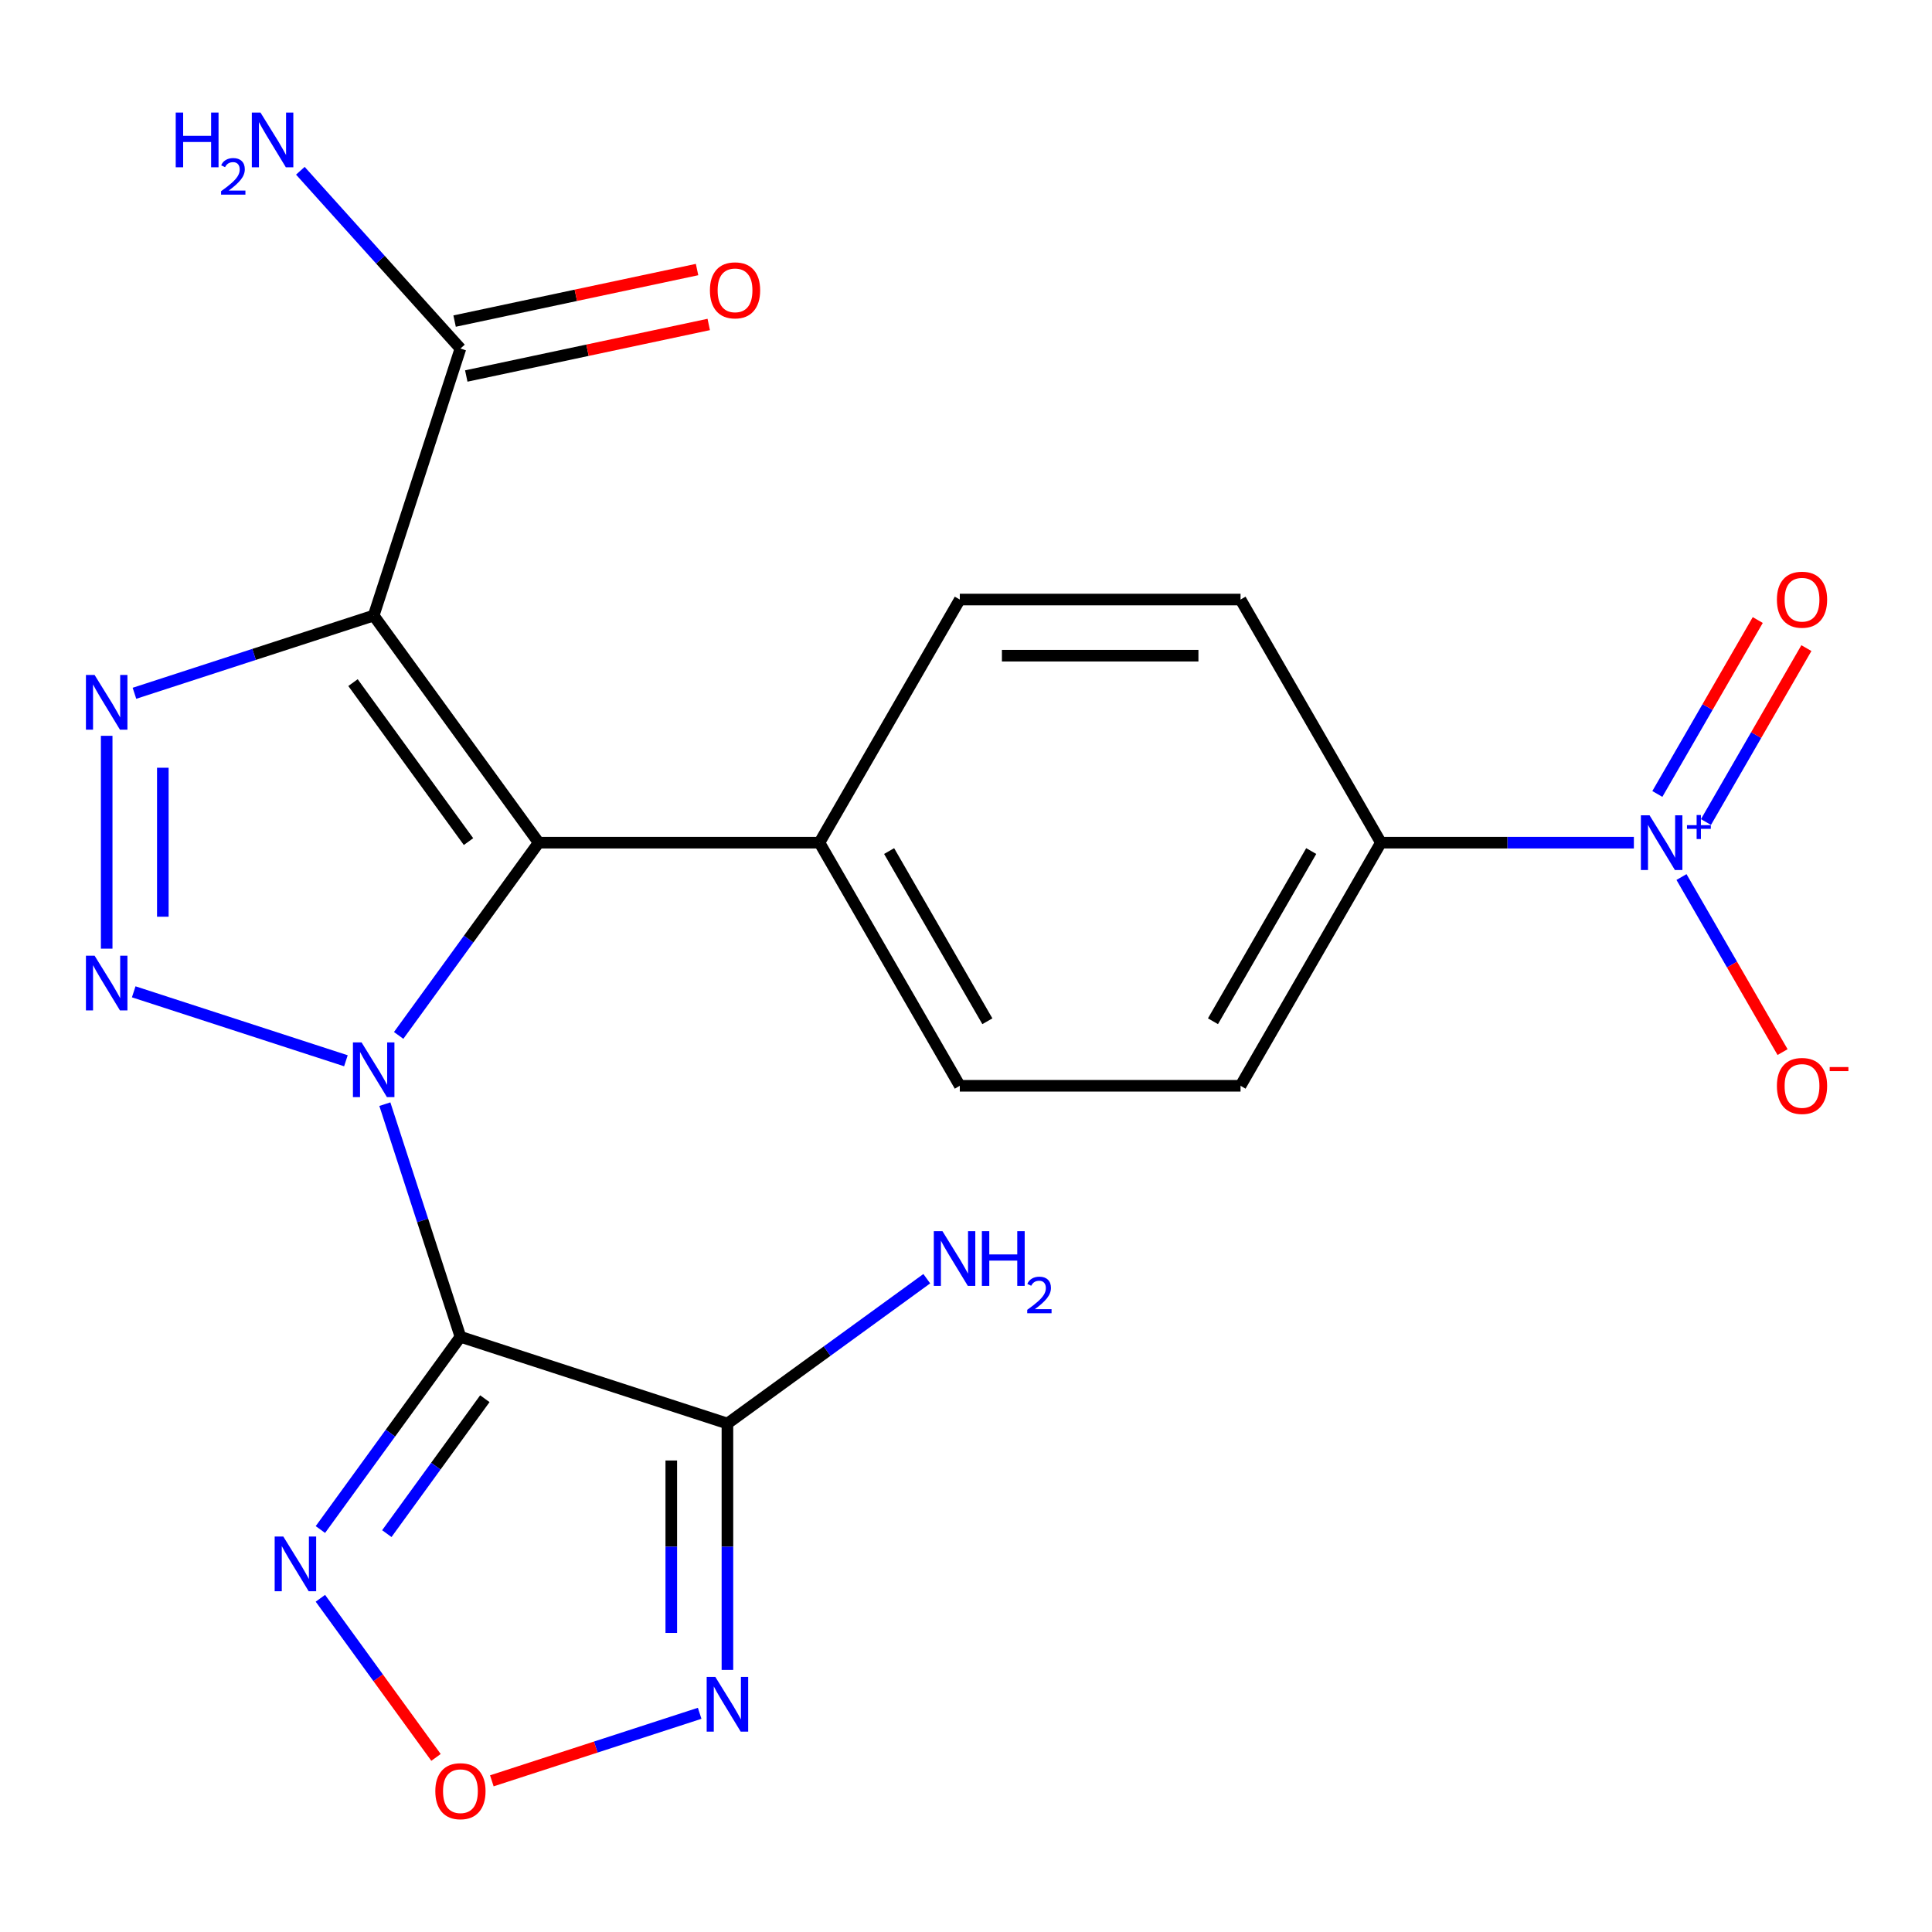 <?xml version='1.0' encoding='iso-8859-1'?>
<svg version='1.1' baseProfile='full'
              xmlns='http://www.w3.org/2000/svg'
                      xmlns:rdkit='http://www.rdkit.org/xml'
                      xmlns:xlink='http://www.w3.org/1999/xlink'
                  xml:space='preserve'
width='1000px' height='1000px' viewBox='0 0 1000 1000'>
<!-- END OF HEADER -->
<rect style='opacity:1.0;fill:#FFFFFF;stroke:none' width='1000' height='1000' x='0' y='0'> </rect>
<path class='bond-0' d='M 199.197,571.513 L 218.758,631.716' style='fill:none;fill-rule:evenodd;stroke:#0000FF;stroke-width:6px;stroke-linecap:butt;stroke-linejoin:miter;stroke-opacity:1' />
<path class='bond-0' d='M 218.758,631.716 L 238.319,691.918' style='fill:none;fill-rule:evenodd;stroke:#000000;stroke-width:6px;stroke-linecap:butt;stroke-linejoin:miter;stroke-opacity:1' />
<path class='bond-1' d='M 179.043,549.05 L 69.213,513.364' style='fill:none;fill-rule:evenodd;stroke:#0000FF;stroke-width:6px;stroke-linecap:butt;stroke-linejoin:miter;stroke-opacity:1' />
<path class='bond-2' d='M 206.343,535.928 L 242.585,486.045' style='fill:none;fill-rule:evenodd;stroke:#0000FF;stroke-width:6px;stroke-linecap:butt;stroke-linejoin:miter;stroke-opacity:1' />
<path class='bond-2' d='M 242.585,486.045 L 278.826,436.162' style='fill:none;fill-rule:evenodd;stroke:#000000;stroke-width:6px;stroke-linecap:butt;stroke-linejoin:miter;stroke-opacity:1' />
<path class='bond-5' d='M 238.319,691.918 L 376.516,736.821' style='fill:none;fill-rule:evenodd;stroke:#000000;stroke-width:6px;stroke-linecap:butt;stroke-linejoin:miter;stroke-opacity:1' />
<path class='bond-6' d='M 238.319,691.918 L 202.077,741.801' style='fill:none;fill-rule:evenodd;stroke:#000000;stroke-width:6px;stroke-linecap:butt;stroke-linejoin:miter;stroke-opacity:1' />
<path class='bond-6' d='M 202.077,741.801 L 165.835,791.683' style='fill:none;fill-rule:evenodd;stroke:#0000FF;stroke-width:6px;stroke-linecap:butt;stroke-linejoin:miter;stroke-opacity:1' />
<path class='bond-6' d='M 250.958,723.965 L 225.588,758.883' style='fill:none;fill-rule:evenodd;stroke:#000000;stroke-width:6px;stroke-linecap:butt;stroke-linejoin:miter;stroke-opacity:1' />
<path class='bond-6' d='M 225.588,758.883 L 200.219,793.801' style='fill:none;fill-rule:evenodd;stroke:#0000FF;stroke-width:6px;stroke-linecap:butt;stroke-linejoin:miter;stroke-opacity:1' />
<path class='bond-4' d='M 55.218,491.024 L 55.218,380.855' style='fill:none;fill-rule:evenodd;stroke:#0000FF;stroke-width:6px;stroke-linecap:butt;stroke-linejoin:miter;stroke-opacity:1' />
<path class='bond-4' d='M 84.28,474.499 L 84.28,397.381' style='fill:none;fill-rule:evenodd;stroke:#0000FF;stroke-width:6px;stroke-linecap:butt;stroke-linejoin:miter;stroke-opacity:1' />
<path class='bond-3' d='M 278.826,436.162 L 193.416,318.604' style='fill:none;fill-rule:evenodd;stroke:#000000;stroke-width:6px;stroke-linecap:butt;stroke-linejoin:miter;stroke-opacity:1' />
<path class='bond-3' d='M 242.503,435.611 L 182.716,353.32' style='fill:none;fill-rule:evenodd;stroke:#000000;stroke-width:6px;stroke-linecap:butt;stroke-linejoin:miter;stroke-opacity:1' />
<path class='bond-11' d='M 278.826,436.162 L 424.136,436.162' style='fill:none;fill-rule:evenodd;stroke:#000000;stroke-width:6px;stroke-linecap:butt;stroke-linejoin:miter;stroke-opacity:1' />
<path class='bond-10' d='M 193.416,318.604 L 238.319,180.407' style='fill:none;fill-rule:evenodd;stroke:#000000;stroke-width:6px;stroke-linecap:butt;stroke-linejoin:miter;stroke-opacity:1' />
<path class='bond-22' d='M 193.416,318.604 L 131.503,338.721' style='fill:none;fill-rule:evenodd;stroke:#000000;stroke-width:6px;stroke-linecap:butt;stroke-linejoin:miter;stroke-opacity:1' />
<path class='bond-22' d='M 131.503,338.721 L 69.591,358.837' style='fill:none;fill-rule:evenodd;stroke:#0000FF;stroke-width:6px;stroke-linecap:butt;stroke-linejoin:miter;stroke-opacity:1' />
<path class='bond-8' d='M 376.516,736.821 L 376.516,800.58' style='fill:none;fill-rule:evenodd;stroke:#000000;stroke-width:6px;stroke-linecap:butt;stroke-linejoin:miter;stroke-opacity:1' />
<path class='bond-8' d='M 376.516,800.58 L 376.516,864.338' style='fill:none;fill-rule:evenodd;stroke:#0000FF;stroke-width:6px;stroke-linecap:butt;stroke-linejoin:miter;stroke-opacity:1' />
<path class='bond-8' d='M 347.455,755.949 L 347.455,800.58' style='fill:none;fill-rule:evenodd;stroke:#000000;stroke-width:6px;stroke-linecap:butt;stroke-linejoin:miter;stroke-opacity:1' />
<path class='bond-8' d='M 347.455,800.58 L 347.455,845.211' style='fill:none;fill-rule:evenodd;stroke:#0000FF;stroke-width:6px;stroke-linecap:butt;stroke-linejoin:miter;stroke-opacity:1' />
<path class='bond-16' d='M 376.516,736.821 L 428.109,699.337' style='fill:none;fill-rule:evenodd;stroke:#000000;stroke-width:6px;stroke-linecap:butt;stroke-linejoin:miter;stroke-opacity:1' />
<path class='bond-16' d='M 428.109,699.337 L 479.702,661.853' style='fill:none;fill-rule:evenodd;stroke:#0000FF;stroke-width:6px;stroke-linecap:butt;stroke-linejoin:miter;stroke-opacity:1' />
<path class='bond-9' d='M 165.835,827.269 L 195.755,868.45' style='fill:none;fill-rule:evenodd;stroke:#0000FF;stroke-width:6px;stroke-linecap:butt;stroke-linejoin:miter;stroke-opacity:1' />
<path class='bond-9' d='M 195.755,868.45 L 225.675,909.631' style='fill:none;fill-rule:evenodd;stroke:#FF0000;stroke-width:6px;stroke-linecap:butt;stroke-linejoin:miter;stroke-opacity:1' />
<path class='bond-7' d='M 845.693,436.162 L 780.224,436.162' style='fill:none;fill-rule:evenodd;stroke:#0000FF;stroke-width:6px;stroke-linecap:butt;stroke-linejoin:miter;stroke-opacity:1' />
<path class='bond-7' d='M 780.224,436.162 L 714.756,436.162' style='fill:none;fill-rule:evenodd;stroke:#000000;stroke-width:6px;stroke-linecap:butt;stroke-linejoin:miter;stroke-opacity:1' />
<path class='bond-13' d='M 870.338,453.955 L 896.495,499.26' style='fill:none;fill-rule:evenodd;stroke:#0000FF;stroke-width:6px;stroke-linecap:butt;stroke-linejoin:miter;stroke-opacity:1' />
<path class='bond-13' d='M 896.495,499.26 L 922.652,544.565' style='fill:none;fill-rule:evenodd;stroke:#FF0000;stroke-width:6px;stroke-linecap:butt;stroke-linejoin:miter;stroke-opacity:1' />
<path class='bond-14' d='M 883.008,425.486 L 908.996,380.474' style='fill:none;fill-rule:evenodd;stroke:#0000FF;stroke-width:6px;stroke-linecap:butt;stroke-linejoin:miter;stroke-opacity:1' />
<path class='bond-14' d='M 908.996,380.474 L 934.984,335.461' style='fill:none;fill-rule:evenodd;stroke:#FF0000;stroke-width:6px;stroke-linecap:butt;stroke-linejoin:miter;stroke-opacity:1' />
<path class='bond-14' d='M 857.84,410.955 L 883.828,365.943' style='fill:none;fill-rule:evenodd;stroke:#0000FF;stroke-width:6px;stroke-linecap:butt;stroke-linejoin:miter;stroke-opacity:1' />
<path class='bond-14' d='M 883.828,365.943 L 909.816,320.93' style='fill:none;fill-rule:evenodd;stroke:#FF0000;stroke-width:6px;stroke-linecap:butt;stroke-linejoin:miter;stroke-opacity:1' />
<path class='bond-23' d='M 362.144,886.801 L 308.359,904.277' style='fill:none;fill-rule:evenodd;stroke:#0000FF;stroke-width:6px;stroke-linecap:butt;stroke-linejoin:miter;stroke-opacity:1' />
<path class='bond-23' d='M 308.359,904.277 L 254.574,921.753' style='fill:none;fill-rule:evenodd;stroke:#FF0000;stroke-width:6px;stroke-linecap:butt;stroke-linejoin:miter;stroke-opacity:1' />
<path class='bond-15' d='M 241.34,194.62 L 304.091,181.282' style='fill:none;fill-rule:evenodd;stroke:#000000;stroke-width:6px;stroke-linecap:butt;stroke-linejoin:miter;stroke-opacity:1' />
<path class='bond-15' d='M 304.091,181.282 L 366.841,167.944' style='fill:none;fill-rule:evenodd;stroke:#FF0000;stroke-width:6px;stroke-linecap:butt;stroke-linejoin:miter;stroke-opacity:1' />
<path class='bond-15' d='M 235.298,166.193 L 298.048,152.855' style='fill:none;fill-rule:evenodd;stroke:#000000;stroke-width:6px;stroke-linecap:butt;stroke-linejoin:miter;stroke-opacity:1' />
<path class='bond-15' d='M 298.048,152.855 L 360.799,139.517' style='fill:none;fill-rule:evenodd;stroke:#FF0000;stroke-width:6px;stroke-linecap:butt;stroke-linejoin:miter;stroke-opacity:1' />
<path class='bond-21' d='M 238.319,180.407 L 196.889,134.395' style='fill:none;fill-rule:evenodd;stroke:#000000;stroke-width:6px;stroke-linecap:butt;stroke-linejoin:miter;stroke-opacity:1' />
<path class='bond-21' d='M 196.889,134.395 L 155.46,88.383' style='fill:none;fill-rule:evenodd;stroke:#0000FF;stroke-width:6px;stroke-linecap:butt;stroke-linejoin:miter;stroke-opacity:1' />
<path class='bond-17' d='M 424.136,436.162 L 496.791,310.32' style='fill:none;fill-rule:evenodd;stroke:#000000;stroke-width:6px;stroke-linecap:butt;stroke-linejoin:miter;stroke-opacity:1' />
<path class='bond-18' d='M 424.136,436.162 L 496.791,562.004' style='fill:none;fill-rule:evenodd;stroke:#000000;stroke-width:6px;stroke-linecap:butt;stroke-linejoin:miter;stroke-opacity:1' />
<path class='bond-18' d='M 460.203,440.508 L 511.061,528.597' style='fill:none;fill-rule:evenodd;stroke:#000000;stroke-width:6px;stroke-linecap:butt;stroke-linejoin:miter;stroke-opacity:1' />
<path class='bond-12' d='M 714.756,436.162 L 642.101,562.004' style='fill:none;fill-rule:evenodd;stroke:#000000;stroke-width:6px;stroke-linecap:butt;stroke-linejoin:miter;stroke-opacity:1' />
<path class='bond-12' d='M 678.689,440.508 L 627.831,528.597' style='fill:none;fill-rule:evenodd;stroke:#000000;stroke-width:6px;stroke-linecap:butt;stroke-linejoin:miter;stroke-opacity:1' />
<path class='bond-24' d='M 714.756,436.162 L 642.101,310.32' style='fill:none;fill-rule:evenodd;stroke:#000000;stroke-width:6px;stroke-linecap:butt;stroke-linejoin:miter;stroke-opacity:1' />
<path class='bond-19' d='M 496.791,310.32 L 642.101,310.32' style='fill:none;fill-rule:evenodd;stroke:#000000;stroke-width:6px;stroke-linecap:butt;stroke-linejoin:miter;stroke-opacity:1' />
<path class='bond-19' d='M 518.587,339.382 L 620.304,339.382' style='fill:none;fill-rule:evenodd;stroke:#000000;stroke-width:6px;stroke-linecap:butt;stroke-linejoin:miter;stroke-opacity:1' />
<path class='bond-20' d='M 496.791,562.004 L 642.101,562.004' style='fill:none;fill-rule:evenodd;stroke:#000000;stroke-width:6px;stroke-linecap:butt;stroke-linejoin:miter;stroke-opacity:1' />
<path  class='atom-0' d='M 187.156 539.56
L 196.436 554.56
Q 197.356 556.04, 198.836 558.72
Q 200.316 561.4, 200.396 561.56
L 200.396 539.56
L 204.156 539.56
L 204.156 567.88
L 200.276 567.88
L 190.316 551.48
Q 189.156 549.56, 187.916 547.36
Q 186.716 545.16, 186.356 544.48
L 186.356 567.88
L 182.676 567.88
L 182.676 539.56
L 187.156 539.56
' fill='#0000FF'/>
<path  class='atom-2' d='M 48.958 494.657
L 58.238 509.657
Q 59.158 511.137, 60.638 513.817
Q 62.118 516.497, 62.198 516.657
L 62.198 494.657
L 65.958 494.657
L 65.958 522.977
L 62.078 522.977
L 52.118 506.577
Q 50.958 504.657, 49.718 502.457
Q 48.518 500.257, 48.158 499.577
L 48.158 522.977
L 44.478 522.977
L 44.478 494.657
L 48.958 494.657
' fill='#0000FF'/>
<path  class='atom-5' d='M 48.958 349.347
L 58.238 364.347
Q 59.158 365.827, 60.638 368.507
Q 62.118 371.187, 62.198 371.347
L 62.198 349.347
L 65.958 349.347
L 65.958 377.667
L 62.078 377.667
L 52.118 361.267
Q 50.958 359.347, 49.718 357.147
Q 48.518 354.947, 48.158 354.267
L 48.158 377.667
L 44.478 377.667
L 44.478 349.347
L 48.958 349.347
' fill='#0000FF'/>
<path  class='atom-7' d='M 146.648 795.316
L 155.928 810.316
Q 156.848 811.796, 158.328 814.476
Q 159.808 817.156, 159.888 817.316
L 159.888 795.316
L 163.648 795.316
L 163.648 823.636
L 159.768 823.636
L 149.808 807.236
Q 148.648 805.316, 147.408 803.116
Q 146.208 800.916, 145.848 800.236
L 145.848 823.636
L 142.168 823.636
L 142.168 795.316
L 146.648 795.316
' fill='#0000FF'/>
<path  class='atom-8' d='M 853.805 422.002
L 863.085 437.002
Q 864.005 438.482, 865.485 441.162
Q 866.965 443.842, 867.045 444.002
L 867.045 422.002
L 870.805 422.002
L 870.805 450.322
L 866.925 450.322
L 856.965 433.922
Q 855.805 432.002, 854.565 429.802
Q 853.365 427.602, 853.005 426.922
L 853.005 450.322
L 849.325 450.322
L 849.325 422.002
L 853.805 422.002
' fill='#0000FF'/>
<path  class='atom-8' d='M 873.181 427.107
L 878.171 427.107
L 878.171 421.854
L 880.388 421.854
L 880.388 427.107
L 885.51 427.107
L 885.51 429.008
L 880.388 429.008
L 880.388 434.288
L 878.171 434.288
L 878.171 429.008
L 873.181 429.008
L 873.181 427.107
' fill='#0000FF'/>
<path  class='atom-9' d='M 370.256 867.971
L 379.536 882.971
Q 380.456 884.451, 381.936 887.131
Q 383.416 889.811, 383.496 889.971
L 383.496 867.971
L 387.256 867.971
L 387.256 896.291
L 383.376 896.291
L 373.416 879.891
Q 372.256 877.971, 371.016 875.771
Q 369.816 873.571, 369.456 872.891
L 369.456 896.291
L 365.776 896.291
L 365.776 867.971
L 370.256 867.971
' fill='#0000FF'/>
<path  class='atom-10' d='M 225.319 927.114
Q 225.319 920.314, 228.679 916.514
Q 232.039 912.714, 238.319 912.714
Q 244.599 912.714, 247.959 916.514
Q 251.319 920.314, 251.319 927.114
Q 251.319 933.994, 247.919 937.914
Q 244.519 941.794, 238.319 941.794
Q 232.079 941.794, 228.679 937.914
Q 225.319 934.034, 225.319 927.114
M 238.319 938.594
Q 242.639 938.594, 244.959 935.714
Q 247.319 932.794, 247.319 927.114
Q 247.319 921.554, 244.959 918.754
Q 242.639 915.914, 238.319 915.914
Q 233.999 915.914, 231.639 918.714
Q 229.319 921.514, 229.319 927.114
Q 229.319 932.834, 231.639 935.714
Q 233.999 938.594, 238.319 938.594
' fill='#FF0000'/>
<path  class='atom-14' d='M 919.72 562.084
Q 919.72 555.284, 923.08 551.484
Q 926.44 547.684, 932.72 547.684
Q 939 547.684, 942.36 551.484
Q 945.72 555.284, 945.72 562.084
Q 945.72 568.964, 942.32 572.884
Q 938.92 576.764, 932.72 576.764
Q 926.48 576.764, 923.08 572.884
Q 919.72 569.004, 919.72 562.084
M 932.72 573.564
Q 937.04 573.564, 939.36 570.684
Q 941.72 567.764, 941.72 562.084
Q 941.72 556.524, 939.36 553.724
Q 937.04 550.884, 932.72 550.884
Q 928.4 550.884, 926.04 553.684
Q 923.72 556.484, 923.72 562.084
Q 923.72 567.804, 926.04 570.684
Q 928.4 573.564, 932.72 573.564
' fill='#FF0000'/>
<path  class='atom-14' d='M 947.04 552.307
L 956.729 552.307
L 956.729 554.419
L 947.04 554.419
L 947.04 552.307
' fill='#FF0000'/>
<path  class='atom-15' d='M 919.72 310.4
Q 919.72 303.6, 923.08 299.8
Q 926.44 296, 932.72 296
Q 939 296, 942.36 299.8
Q 945.72 303.6, 945.72 310.4
Q 945.72 317.28, 942.32 321.2
Q 938.92 325.08, 932.72 325.08
Q 926.48 325.08, 923.08 321.2
Q 919.72 317.32, 919.72 310.4
M 932.72 321.88
Q 937.04 321.88, 939.36 319
Q 941.72 316.08, 941.72 310.4
Q 941.72 304.84, 939.36 302.04
Q 937.04 299.2, 932.72 299.2
Q 928.4 299.2, 926.04 302
Q 923.72 304.8, 923.72 310.4
Q 923.72 316.12, 926.04 319
Q 928.4 321.88, 932.72 321.88
' fill='#FF0000'/>
<path  class='atom-16' d='M 367.453 150.275
Q 367.453 143.475, 370.813 139.675
Q 374.173 135.875, 380.453 135.875
Q 386.733 135.875, 390.093 139.675
Q 393.453 143.475, 393.453 150.275
Q 393.453 157.155, 390.053 161.075
Q 386.653 164.955, 380.453 164.955
Q 374.213 164.955, 370.813 161.075
Q 367.453 157.195, 367.453 150.275
M 380.453 161.755
Q 384.773 161.755, 387.093 158.875
Q 389.453 155.955, 389.453 150.275
Q 389.453 144.715, 387.093 141.915
Q 384.773 139.075, 380.453 139.075
Q 376.133 139.075, 373.773 141.875
Q 371.453 144.675, 371.453 150.275
Q 371.453 155.995, 373.773 158.875
Q 376.133 161.755, 380.453 161.755
' fill='#FF0000'/>
<path  class='atom-17' d='M 487.814 637.25
L 497.094 652.25
Q 498.014 653.73, 499.494 656.41
Q 500.974 659.09, 501.054 659.25
L 501.054 637.25
L 504.814 637.25
L 504.814 665.57
L 500.934 665.57
L 490.974 649.17
Q 489.814 647.25, 488.574 645.05
Q 487.374 642.85, 487.014 642.17
L 487.014 665.57
L 483.334 665.57
L 483.334 637.25
L 487.814 637.25
' fill='#0000FF'/>
<path  class='atom-17' d='M 508.214 637.25
L 512.054 637.25
L 512.054 649.29
L 526.534 649.29
L 526.534 637.25
L 530.374 637.25
L 530.374 665.57
L 526.534 665.57
L 526.534 652.49
L 512.054 652.49
L 512.054 665.57
L 508.214 665.57
L 508.214 637.25
' fill='#0000FF'/>
<path  class='atom-17' d='M 531.747 664.577
Q 532.434 662.808, 534.07 661.831
Q 535.707 660.828, 537.978 660.828
Q 540.802 660.828, 542.386 662.359
Q 543.97 663.89, 543.97 666.61
Q 543.97 669.382, 541.911 671.969
Q 539.878 674.556, 535.654 677.618
L 544.287 677.618
L 544.287 679.73
L 531.694 679.73
L 531.694 677.962
Q 535.179 675.48, 537.238 673.632
Q 539.324 671.784, 540.327 670.121
Q 541.33 668.458, 541.33 666.742
Q 541.33 664.946, 540.433 663.943
Q 539.535 662.94, 537.978 662.94
Q 536.473 662.94, 535.47 663.547
Q 534.466 664.154, 533.754 665.501
L 531.747 664.577
' fill='#0000FF'/>
<path  class='atom-22' d='M 90.955 58.26
L 94.795 58.26
L 94.795 70.3
L 109.275 70.3
L 109.275 58.26
L 113.115 58.26
L 113.115 86.58
L 109.275 86.58
L 109.275 73.5
L 94.795 73.5
L 94.795 86.58
L 90.955 86.58
L 90.955 58.26
' fill='#0000FF'/>
<path  class='atom-22' d='M 114.488 85.587
Q 115.174 83.818, 116.811 82.841
Q 118.448 81.838, 120.718 81.838
Q 123.543 81.838, 125.127 83.369
Q 126.711 84.9, 126.711 87.62
Q 126.711 90.392, 124.652 92.979
Q 122.619 95.566, 118.395 98.628
L 127.028 98.628
L 127.028 100.74
L 114.435 100.74
L 114.435 98.972
Q 117.92 96.49, 119.979 94.642
Q 122.064 92.794, 123.068 91.131
Q 124.071 89.468, 124.071 87.752
Q 124.071 85.956, 123.173 84.953
Q 122.276 83.95, 120.718 83.95
Q 119.213 83.95, 118.21 84.557
Q 117.207 85.164, 116.494 86.511
L 114.488 85.587
' fill='#0000FF'/>
<path  class='atom-22' d='M 134.828 58.26
L 144.108 73.26
Q 145.028 74.74, 146.508 77.42
Q 147.988 80.1, 148.068 80.26
L 148.068 58.26
L 151.828 58.26
L 151.828 86.58
L 147.948 86.58
L 137.988 70.18
Q 136.828 68.26, 135.588 66.06
Q 134.388 63.86, 134.028 63.18
L 134.028 86.58
L 130.348 86.58
L 130.348 58.26
L 134.828 58.26
' fill='#0000FF'/>
</svg>
